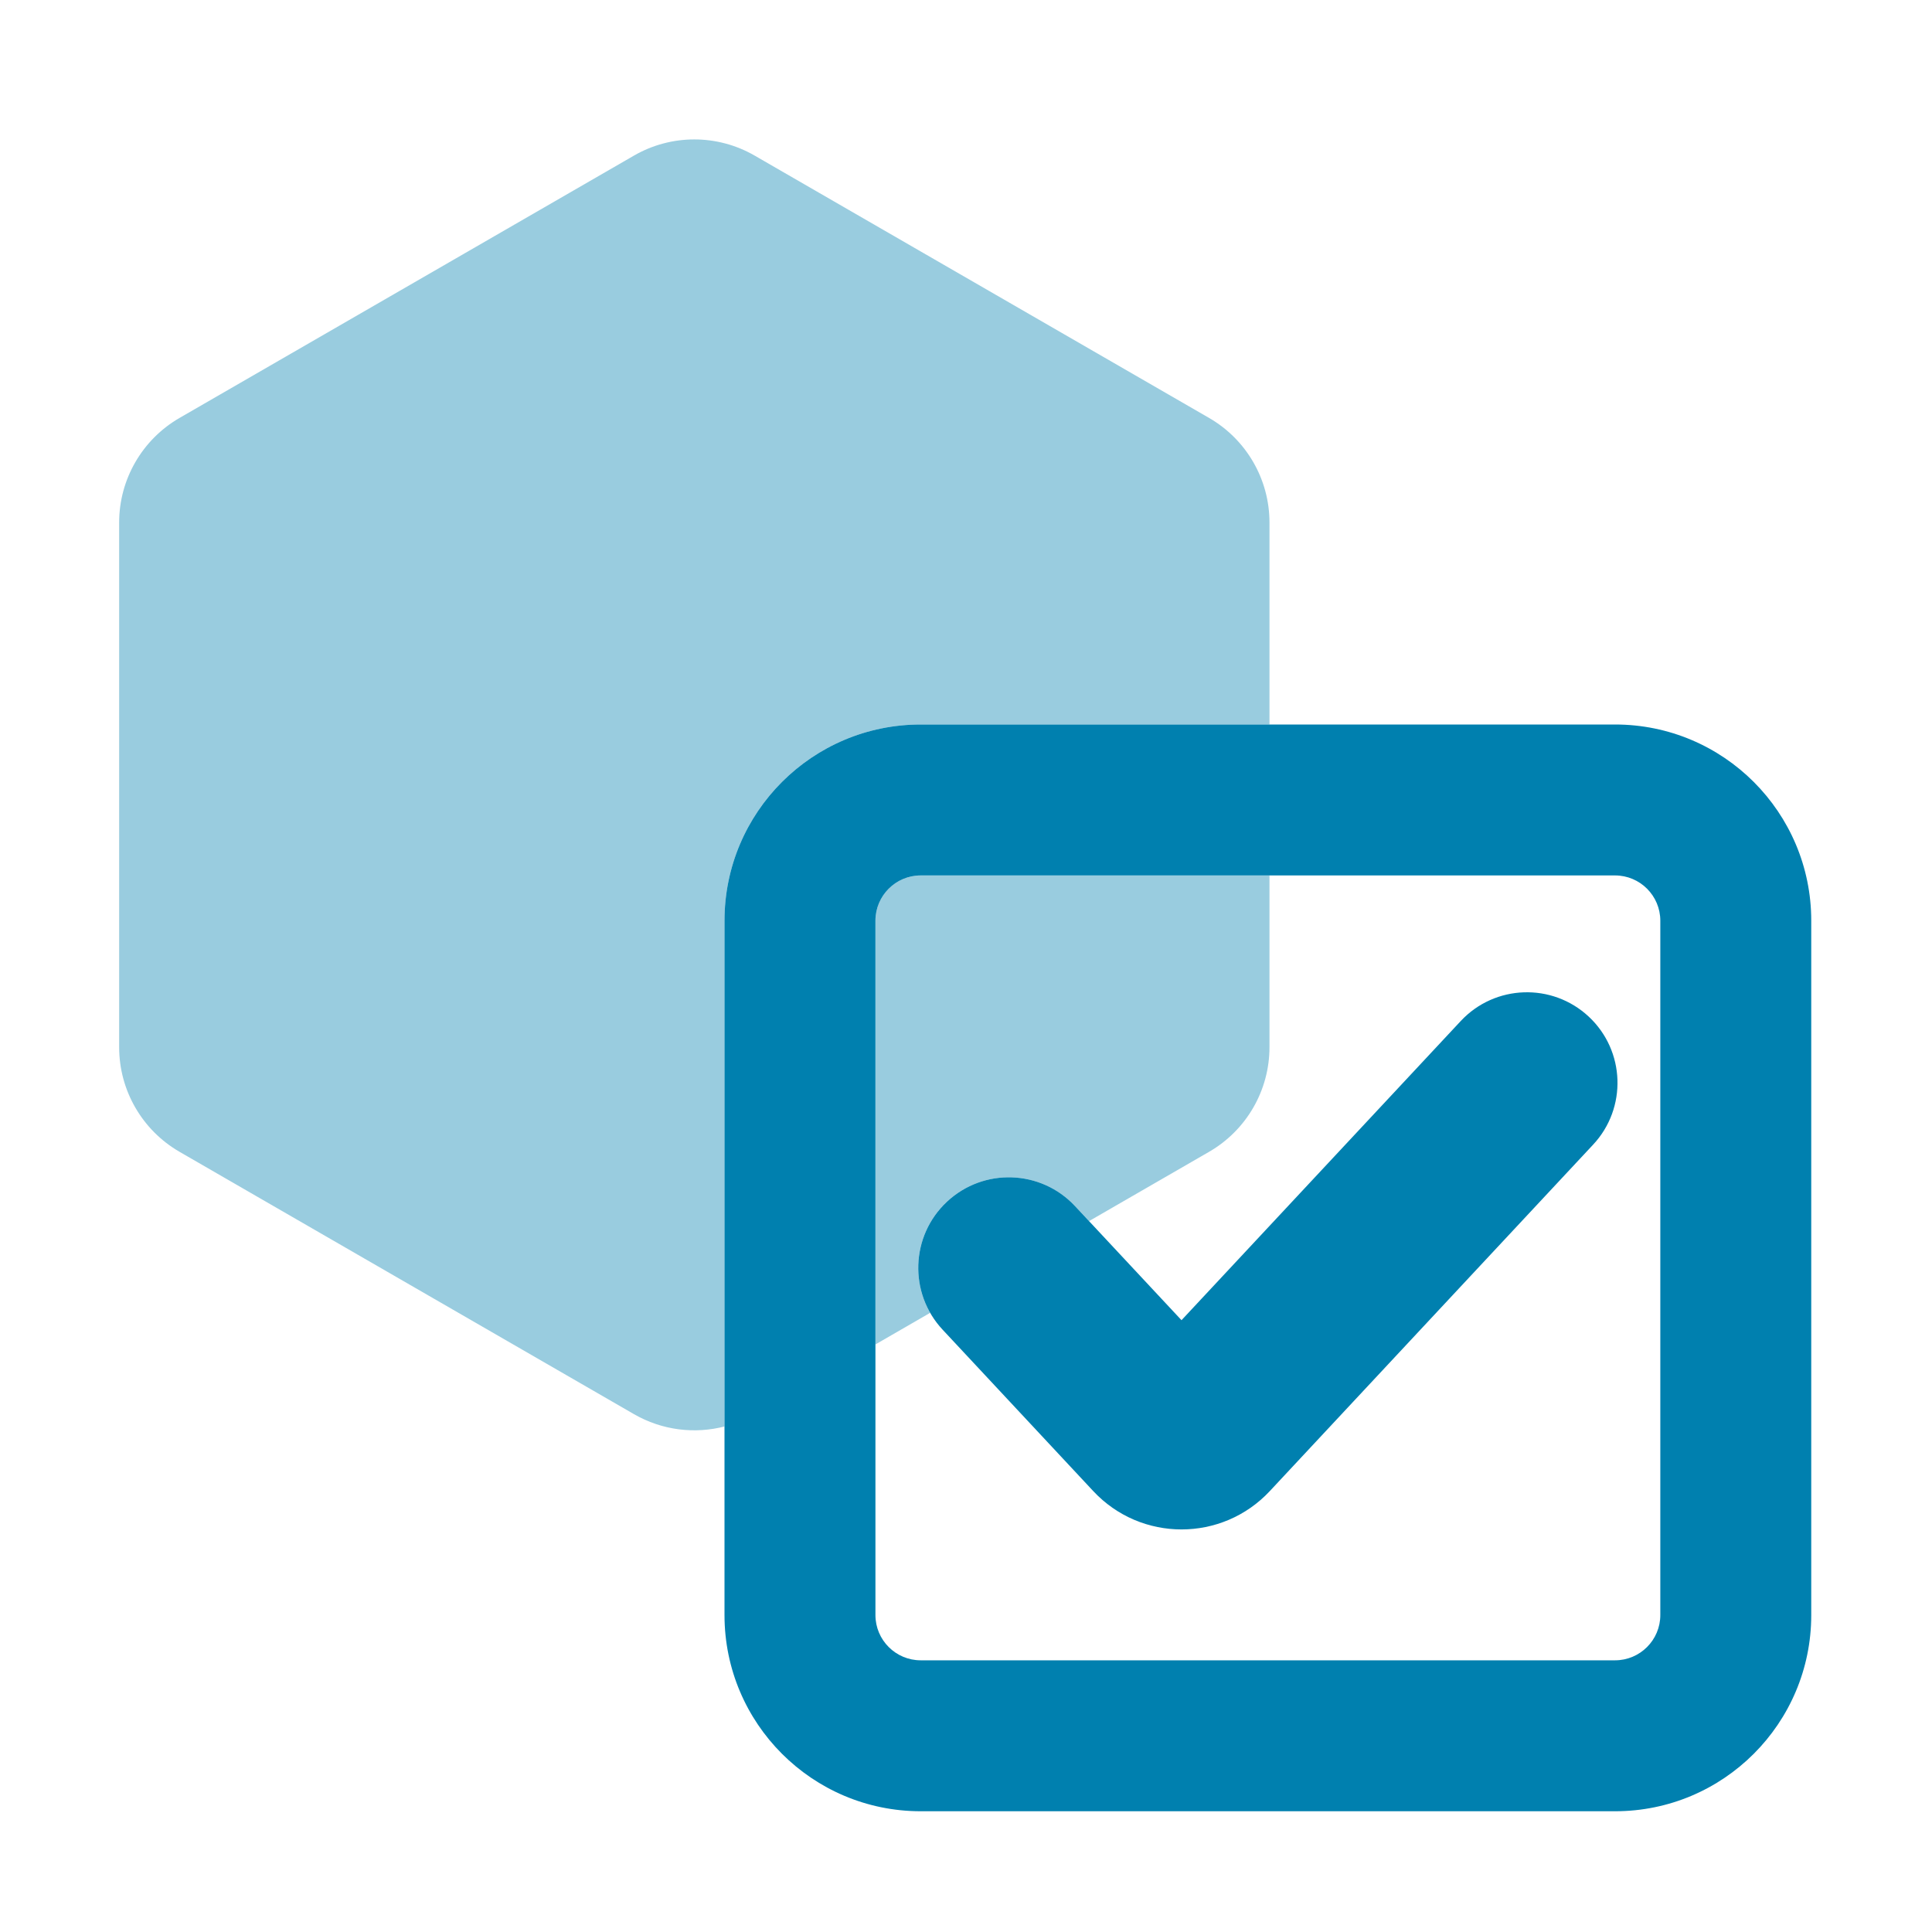 <?xml version="1.0" encoding="UTF-8"?> <svg xmlns="http://www.w3.org/2000/svg" width="64" height="64" viewBox="0 0 64 64" fill="none"><path opacity="0.4" fill-rule="evenodd" clip-rule="evenodd" d="M25 5.155C23.762 4.44 22.238 4.44 21 5.155L5.947 13.845C4.71 14.56 3.947 15.88 3.947 17.309V34.691C3.947 36.12 4.71 37.44 5.947 38.155L21 46.845C21.928 47.381 23.018 47.515 24.027 47.247C24.018 47.25 24.009 47.252 24 47.254V30.5C24 26.91 26.91 24 30.5 24H42.053V17.309C42.053 15.88 41.29 14.56 40.053 13.845L25 5.155ZM42.053 29H30.5C29.672 29 29 29.672 29 30.5V44.536L30.813 43.489C30.137 42.308 30.333 40.776 31.371 39.807C32.583 38.676 34.481 38.742 35.611 39.953L36.076 40.451L40.053 38.155C41.29 37.44 42.053 36.12 42.053 34.691V29Z" fill="#0080AF"></path><path d="M52.775 37.917C53.905 36.706 53.84 34.807 52.629 33.677C51.417 32.547 49.519 32.612 48.389 33.823L39.139 43.733L35.611 39.953C34.481 38.742 32.583 38.676 31.371 39.807C30.16 40.937 30.095 42.836 31.225 44.047L36.215 49.394C37.797 51.088 40.482 51.088 42.064 49.394L52.775 37.917Z" fill="#0080AF"></path><path fill-rule="evenodd" clip-rule="evenodd" d="M30.5 24C26.91 24 24 26.91 24 30.5V53.5C24 57.09 26.91 60 30.5 60H53.5C57.09 60 60 57.09 60 53.5V30.5C60 26.91 57.09 24 53.5 24H30.5ZM29 30.5C29 29.672 29.672 29 30.5 29H53.5C54.328 29 55 29.672 55 30.5V53.5C55 54.328 54.328 55 53.5 55H30.5C29.672 55 29 54.328 29 53.5V30.5Z" fill="#0080AF"></path></svg> 